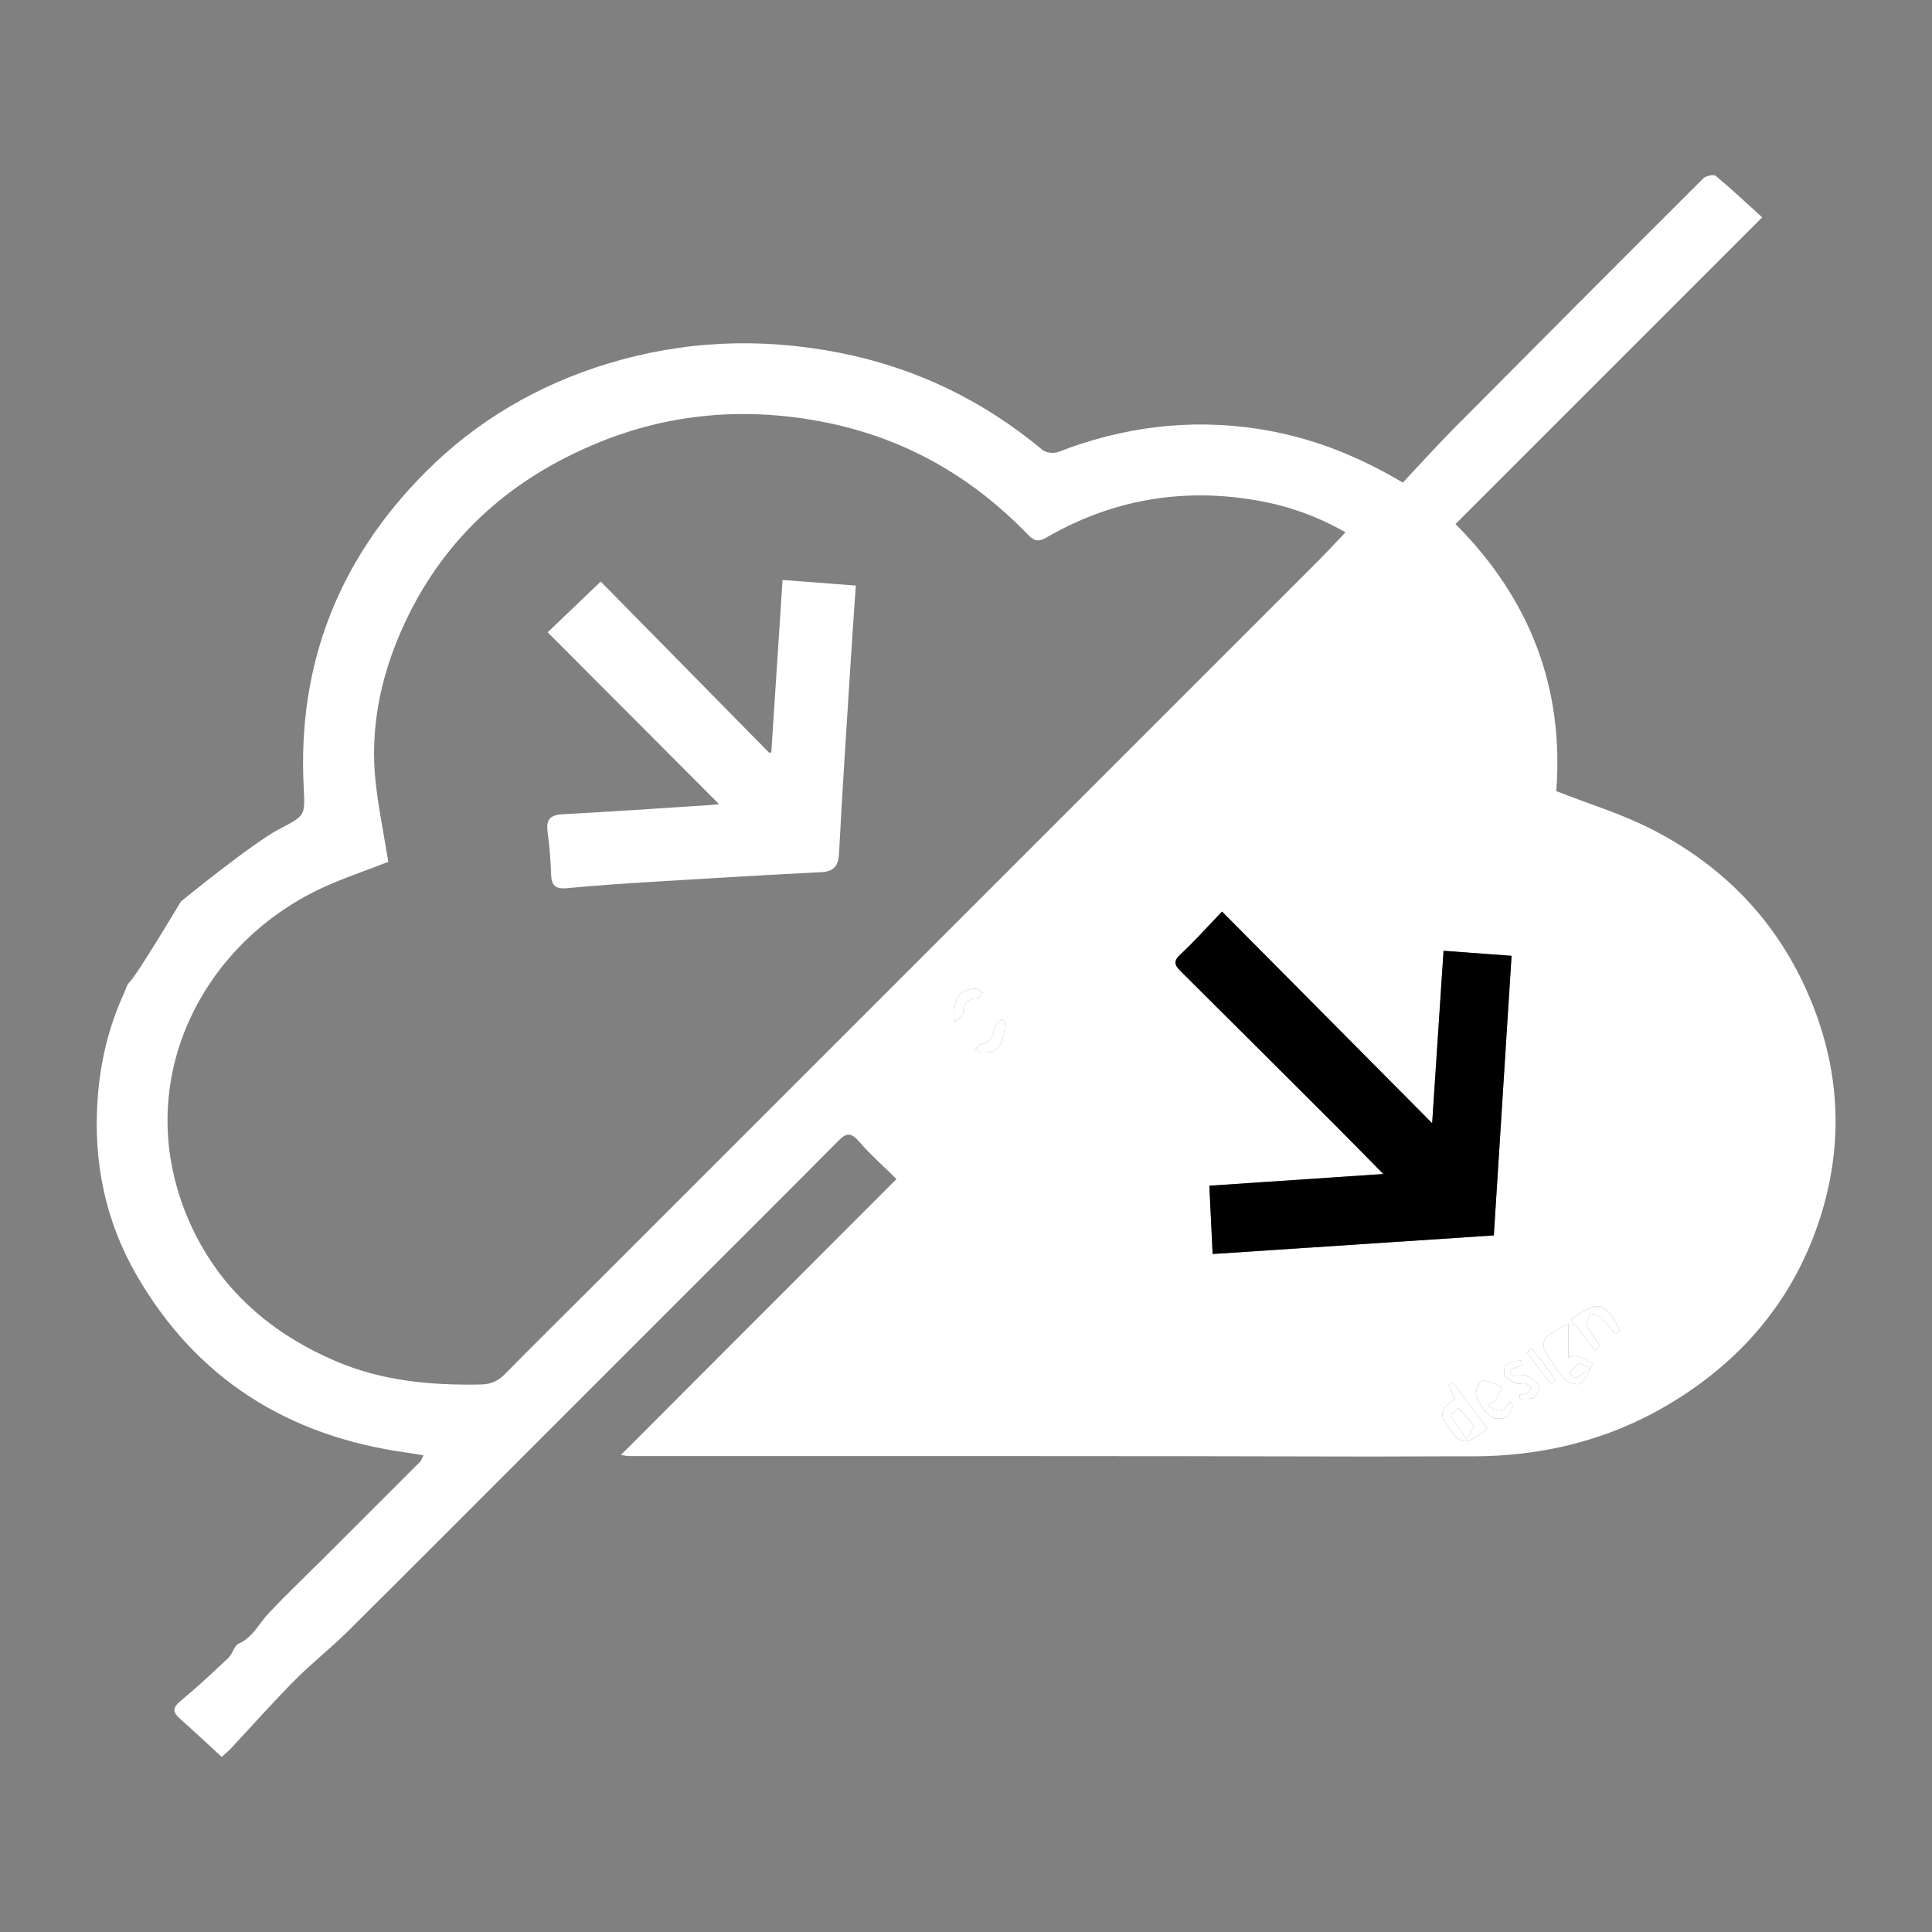 <svg xmlns="http://www.w3.org/2000/svg" xmlns:xlink="http://www.w3.org/1999/xlink" id="Layer_1" x="0px" y="0px" viewBox="0 0 500 500" style="enable-background:new 0 0 500 500;" xml:space="preserve"><rect x="0" y="0" width="500" height="500" fill="#808080" stroke="none"/><style type="text/css">	.st0{fill:#FFFFFF;}	.st1{fill:none;stroke:#FFFFFF;stroke-miterlimit:10;}</style><g>	<path class="st0" d="M353.96,376.95c-63.78-0.17-127.56-0.12-191.33-0.12c-0.24,0-0.48-0.07-1.94-0.29  c24.06-24.09,47.61-47.66,71.32-71.41c-3.43-3.39-6.86-6.41-9.82-9.84c-2.19-2.53-3.45-1.85-5.43,0.15  c-12.78,12.91-25.66,25.72-38.51,38.56c-12.24,12.24-24.48,24.48-36.72,36.72c-17.13,17.13-34.22,34.3-51.42,51.37  c-4.44,4.41-9.41,8.3-13.81,12.74c-5.65,5.69-10.97,11.71-16.45,17.57c-0.81,0.87-1.75,1.62-2.47,2.29  c-3.71-3.41-7.18-6.66-10.73-9.81c-1.83-1.62-2.17-2.8,0-4.6c4.3-3.57,8.41-7.39,12.48-11.24c1.09-1.03,1.46-3.14,2.65-3.67  c3.74-1.66,5.25-5.25,7.8-7.93c4.66-4.92,9.57-9.59,14.37-14.38c8.26-8.24,16.52-16.49,24.76-24.75c0.31-0.31,0.44-0.81,0.88-1.66  c-1.54-0.26-2.8-0.51-4.07-0.68c-30.82-4.19-54.74-19.07-70.32-46.22c-7.98-13.91-11.08-29.15-9.94-45.27  c0.68-9.58,2.82-18.7,6.83-27.41c0.45-0.98,0.7-2.19,1.43-2.89c2.05-2,13.31-20.89,13.31-20.89s18.5-15.1,25.43-18.72  c6.79-3.55,6.72-3.36,6.33-10.97c-1.61-31.72,9.07-58.8,31.37-81.26c13.29-13.38,29.21-22.7,47.19-28.19  c19.66-6.01,39.66-6.84,59.92-2.89c19.81,3.86,37.29,12.32,52.76,25.2c0.9,0.75,2.92,0.94,4.06,0.5  c16.69-6.46,33.77-8.67,51.57-5.98c13.15,1.99,25.21,6.59,37.59,13.91c4.34-4.61,8.83-9.59,13.55-14.35  c21.35-21.51,42.75-42.97,64.21-64.37c0.68-0.68,2.69-1.1,3.24-0.64c4.05,3.36,7.89,6.99,12.01,10.72  c-27,26.99-53.11,53.11-79.38,79.38c19.35,19.38,28.12,42.49,26.08,69.11c8.39,3.3,16.93,5.88,24.74,9.88  c19.64,10.06,33.83,25.34,41.89,46.12c6.96,17.97,7.47,36.23,1.67,54.39c-6.79,21.23-20.48,37.31-39.64,48.58  c-15.55,9.14-32.52,13.2-50.52,13.19C378.77,376.86,357.81,376.96,353.96,376.95z M99.94,222.73c-5.65,2.21-11.42,4.1-16.89,6.65  c-31.34,14.62-49.43,50.18-35.33,85.01c7.39,18.27,21.04,30.65,39.04,38.35c12.01,5.14,24.64,6.29,37.54,6.06  c2.77-0.05,4.76-0.84,6.68-2.79c7.66-7.81,15.47-15.48,23.21-23.21c29.52-29.51,59.03-59.02,88.54-88.53  c32.74-32.73,65.49-65.46,98.22-98.21c2.66-2.66,5.21-5.43,8.08-8.42c-7.76-4.52-15.54-7.22-23.64-8.63  c-19.36-3.37-37.71-0.23-54.79,9.64c-1.75,1.01-2.63,0.99-4.18-0.61c-14.92-15.47-32.8-25.52-54.08-29.5  c-19.68-3.67-38.88-2.06-57.34,5.41c-23.63,9.57-41.42,25.68-51.72,49.34c-5.42,12.45-8.02,25.51-6.56,39.11  C97.44,209.16,98.83,215.84,99.94,222.73z M316.26,235.91c-4.04,4.21-7.23,7.83-10.76,11.08c-1.94,1.79-1.48,2.84,0.06,4.37  c13.37,13.28,26.7,26.58,40.03,39.9c3.96,3.95,7.86,7.96,12.42,12.58c-15.54,1.04-30.13,2.02-45.03,3.03  c0.29,5.95,0.56,11.58,0.85,17.67c24.63-1.63,48.54-3.21,72.77-4.81c1.54-24.27,3.06-48.25,4.59-72.36  c-6.13-0.45-11.67-0.86-17.6-1.3c-0.99,15.02-1.95,29.52-2.95,44.63C352.31,272.23,334.58,254.37,316.26,235.91z M405.89,342.51  c-2.34,1.36-3.65,1.99-4.82,2.82c-1.95,1.37-2.08,3.12-0.76,5.04c1.53,2.24,2.82,4.7,4.67,6.63c0.88,0.92,3.48,1.59,4.14,1.03  c1.44-1.24,2.14-3.34,3.15-5.09c-1.44-0.73-2.82-1.68-4.35-2.09c-0.83-0.22-1.9,0.49-2.03,0.52  C405.89,348.59,405.89,345.88,405.89,342.51z M385.01,369.73c-3.02-3.97-6.03-7.94-9.05-11.91c-0.35,0.24-0.71,0.47-1.06,0.71  c0.54,1.13,1.09,2.25,1.63,3.38c-3.98,3.1-4.16,4.2-1.34,7.93C378.37,374.06,379.1,374.07,385.01,369.73z M385.16,363.45  c0.79-0.47,1.64-0.69,1.98-1.23c0.66-1.03,1.02-2.24,1.51-3.38c-1.68-0.57-3.41-1.65-5.01-1.49c-0.72,0.07-1.98,2.88-1.61,3.98  c0.66,1.97,2.13,3.85,3.72,5.25c0.82,0.72,2.81,0.73,3.95,0.26c0.9-0.37,1.3-1.96,1.92-3c-0.28-0.4-0.56-0.79-0.85-1.19  C389.34,365.15,387.8,366.52,385.16,363.45z M412.81,349.49c0.45-0.38,0.9-0.75,1.34-1.13c-1.15-1.66-2.53-3.21-3.36-5.02  c-0.37-0.81,0.34-2.12,0.57-3.21c0.94,0.23,2.14,0.17,2.78,0.74c1.47,1.29,2.66,2.89,3.97,4.36c0.37-0.29,0.75-0.57,1.12-0.86  c-1.23-2.54-2.78-5.73-5.33-6.28c-2.05-0.45-4.71,1.91-7.51,3.22C408.85,344.44,410.83,346.97,412.81,349.49z M390.97,355.82  c-0.01-0.41-0.01-0.82-0.02-1.23c0.99-0.45,1.97-0.9,2.96-1.35c-0.17-0.41-0.33-0.83-0.5-1.24c-1.21,0.38-2.65,0.48-3.55,1.23  c-0.58,0.49-0.83,2.26-0.4,2.86c0.67,0.94,1.99,1.51,3.14,1.98c0.61,0.25,1.47-0.2,2.15-0.04c0.6,0.14,1.12,0.67,1.67,1.03  c-0.42,0.5-0.74,1.15-1.27,1.46c-0.52,0.31-1.23,0.28-1.86,0.41c0.02,0.37,0.03,0.74,0.05,1.11c1.24-0.1,2.7,0.18,3.65-0.4  c0.79-0.48,1.61-2.27,1.29-2.92c-0.56-1.13-1.87-2.14-3.1-2.6C393.92,355.64,392.39,355.89,390.97,355.82z M247.08,264.42  c0.76-0.69,2.12-1.35,2.16-2.07c0.12-2.53,1.09-3.82,3.67-4.06c0.55-0.05,1.02-1.01,1.53-1.55c-0.7-0.3-1.4-0.87-2.09-0.85  C248.36,256.02,246.49,258.4,247.08,264.42z M260.15,264.6c-0.3-0.29-0.61-0.57-0.91-0.86c-0.71,0.87-1.93,1.69-2.02,2.61  c-0.19,2.1-0.76,3.39-3.05,3.73c-0.69,0.1-1.25,1.01-1.87,1.55c0.81,0.28,1.65,0.84,2.44,0.79  C258.56,272.19,259.65,270.53,260.15,264.6z M396.46,348.87c-0.45,0.37-0.89,0.75-1.34,1.12c2.07,2.73,4.14,5.46,6.21,8.18  c0.43-0.34,0.86-0.68,1.3-1.02C400.58,354.4,398.52,351.64,396.46,348.87z"></path>	<path class="st1" d="M99.94,222.73c-1.12-6.9-2.5-13.57-3.23-20.32c-1.46-13.6,1.14-26.67,6.56-39.11  c10.3-23.65,28.09-39.76,51.72-49.34c18.46-7.48,37.66-9.09,57.34-5.41c21.28,3.97,39.16,14.03,54.08,29.5  c1.55,1.6,2.43,1.62,4.18,0.61c17.08-9.87,35.44-13.02,54.79-9.64c8.1,1.41,15.88,4.11,23.64,8.63c-2.86,2.99-5.42,5.76-8.08,8.42  c-32.73,32.74-65.48,65.47-98.22,98.21c-29.52,29.51-59.03,59.02-88.54,88.53c-7.74,7.74-15.54,15.41-23.21,23.21  c-1.92,1.96-3.91,2.74-6.68,2.79c-12.9,0.23-25.53-0.92-37.54-6.06c-18-7.7-31.64-20.08-39.04-38.35  c-14.1-34.84,3.99-70.39,35.33-85.01C88.52,226.84,94.29,224.94,99.94,222.73z M142.45,163.65c14.87,14.91,29.52,29.6,44.73,44.85  c-2.04,0.2-2.99,0.33-3.96,0.39c-12.52,0.8-25.04,1.68-37.56,2.33c-2.9,0.15-3.84,1.1-3.45,3.97c0.5,3.74,0.81,7.52,0.93,11.29  c0.09,2.71,1.23,3.11,3.7,2.87c7.39-0.71,14.81-1.19,22.23-1.65c14.47-0.89,28.94-1.75,43.41-2.48c3.14-0.16,4.01-1.43,4.17-4.48  c0.84-16.18,1.92-32.34,2.94-48.51c0.42-6.64,0.89-13.28,1.36-20.23c-6.07-0.46-11.74-0.9-17.96-1.37  c-0.98,15.05-1.93,29.68-2.89,44.32c-0.35,0.19-0.7,0.37-1.05,0.56c-14.63-14.87-29.27-29.74-43.59-44.3  C150.93,155.54,146.89,159.4,142.45,163.65z"></path>	<path d="M316.26,235.91c18.33,18.46,36.05,36.31,54.38,54.78c1-15.1,1.96-29.61,2.95-44.63c5.94,0.44,11.48,0.85,17.6,1.3  c-1.53,24.11-3.05,48.09-4.59,72.36c-24.24,1.6-48.14,3.18-72.77,4.81c-0.29-6.09-0.56-11.72-0.85-17.67  c14.91-1,29.5-1.98,45.03-3.03c-4.56-4.62-8.47-8.63-12.42-12.58c-13.33-13.31-26.67-26.62-40.03-39.9c-1.54-1.53-2-2.58-0.06-4.37  C309.03,243.75,312.22,240.12,316.26,235.91z"></path>	<path class="st0" d="M405.89,342.51c0,3.36,0,6.07,0,8.86c0.13-0.04,1.21-0.75,2.03-0.52c1.53,0.41,2.91,1.36,4.35,2.09  c-1,1.75-1.7,3.85-3.15,5.09c-0.66,0.57-3.26-0.11-4.14-1.03c-1.85-1.93-3.14-4.4-4.67-6.63c-1.32-1.93-1.19-3.67,0.76-5.04  C402.24,344.5,403.54,343.87,405.89,342.51z M411.4,354.15c-1.36-0.72-2.25-1.51-2.58-1.32c-1.02,0.6-1.83,1.57-2.73,2.4  c0.58,0.48,1.38,1.49,1.71,1.36C408.89,356.14,409.81,355.28,411.4,354.15z"></path>	<path class="st0" d="M385.01,369.73c-5.91,4.33-6.64,4.32-9.82,0.1c-2.82-3.73-2.64-4.83,1.34-7.93c-0.54-1.12-1.09-2.25-1.63-3.38  c0.35-0.24,0.71-0.47,1.06-0.71C378.98,361.79,381.99,365.76,385.01,369.73z M379.58,372.39c1.01-1.85,2.05-3.07,1.81-3.43  c-1.14-1.67-2.62-3.11-3.98-4.63c-0.63,0.73-1.96,1.82-1.79,2.14C376.55,368.27,377.84,369.89,379.58,372.39z"></path>	<path class="st0" d="M385.16,363.45c2.64,3.07,4.18,1.7,5.62-0.8c0.28,0.4,0.56,0.79,0.85,1.19c-0.62,1.05-1.02,2.63-1.92,3  c-1.13,0.47-3.13,0.45-3.95-0.26c-1.59-1.39-3.07-3.28-3.72-5.25c-0.37-1.1,0.89-3.91,1.61-3.98c1.6-0.16,3.33,0.92,5.01,1.49  c-0.49,1.14-0.86,2.35-1.51,3.38C386.8,362.76,385.95,362.98,385.16,363.45z"></path>	<path class="st0" d="M412.81,349.49c-1.98-2.52-3.97-5.05-6.42-8.17c2.81-1.31,5.46-3.67,7.51-3.22c2.55,0.56,4.11,3.74,5.33,6.28  c-0.37,0.29-0.75,0.57-1.12,0.86c-1.31-1.47-2.5-3.07-3.97-4.36c-0.64-0.57-1.84-0.51-2.78-0.74c-0.22,1.09-0.94,2.4-0.57,3.21  c0.83,1.81,2.21,3.36,3.36,5.02C413.71,348.74,413.26,349.11,412.81,349.49z"></path>	<path class="st0" d="M390.97,355.82c1.41,0.07,2.95-0.18,4.21,0.29c1.22,0.46,2.54,1.47,3.1,2.6c0.32,0.65-0.5,2.44-1.29,2.92  c-0.95,0.58-2.41,0.31-3.65,0.4c-0.02-0.37-0.03-0.74-0.05-1.11c0.63-0.12,1.35-0.1,1.86-0.41c0.53-0.32,0.86-0.96,1.27-1.46  c-0.55-0.36-1.07-0.9-1.67-1.03c-0.68-0.16-1.54,0.29-2.15,0.04c-1.15-0.47-2.47-1.04-3.14-1.98c-0.43-0.61-0.18-2.37,0.4-2.86  c0.9-0.75,2.34-0.86,3.55-1.23c0.17,0.41,0.33,0.83,0.5,1.24c-0.99,0.45-1.97,0.9-2.96,1.35  C390.96,355,390.97,355.41,390.97,355.82z"></path>	<path class="st0" d="M247.08,264.42c-0.59-6.02,1.28-8.4,5.27-8.52c0.69-0.02,1.39,0.55,2.09,0.85c-0.51,0.54-0.98,1.5-1.53,1.55  c-2.58,0.23-3.56,1.53-3.67,4.06C249.2,263.07,247.83,263.73,247.08,264.42z"></path>	<path class="st0" d="M260.15,264.6c-0.49,5.93-1.59,7.59-5.41,7.83c-0.79,0.05-1.63-0.51-2.44-0.79c0.62-0.54,1.19-1.45,1.87-1.55  c2.28-0.34,2.85-1.63,3.05-3.73c0.08-0.93,1.31-1.75,2.02-2.61C259.54,264.03,259.85,264.31,260.15,264.6z"></path>	<path class="st0" d="M396.46,348.87c2.06,2.76,4.12,5.52,6.17,8.29c-0.43,0.34-0.86,0.68-1.3,1.02c-2.07-2.73-4.14-5.46-6.21-8.18  C395.57,349.62,396.02,349.25,396.46,348.87z"></path>	<path class="st0" d="M142.45,163.65c4.44-4.25,8.48-8.11,13.02-12.45c14.32,14.56,28.96,29.43,43.59,44.3  c0.35-0.19,0.7-0.37,1.05-0.56c0.95-14.64,1.91-29.27,2.89-44.32c6.22,0.48,11.88,0.91,17.96,1.37  c-0.47,6.95-0.95,13.59-1.36,20.23c-1.02,16.17-2.1,32.33-2.94,48.51c-0.16,3.05-1.03,4.33-4.17,4.48  c-14.48,0.73-28.95,1.6-43.41,2.48c-7.42,0.45-14.83,0.94-22.23,1.65c-2.47,0.24-3.61-0.16-3.7-2.87  c-0.12-3.77-0.42-7.55-0.93-11.29c-0.39-2.87,0.56-3.82,3.45-3.97c12.53-0.65,25.04-1.53,37.56-2.33c0.96-0.06,1.92-0.19,3.96-0.39  C171.97,193.25,157.31,178.56,142.45,163.65z"></path>	<path class="st0" d="M411.4,354.15c-1.59,1.13-2.51,1.99-3.59,2.44c-0.33,0.14-1.13-0.87-1.71-1.36c0.89-0.83,1.7-1.8,2.73-2.4  C409.14,352.64,410.04,353.43,411.4,354.15z"></path>	<path class="st0" d="M379.58,372.39c-1.74-2.5-3.03-4.12-3.97-5.92c-0.17-0.32,1.16-1.41,1.79-2.14c1.36,1.52,2.85,2.96,3.98,4.63  C381.63,369.31,380.59,370.53,379.58,372.39z"></path></g></svg>